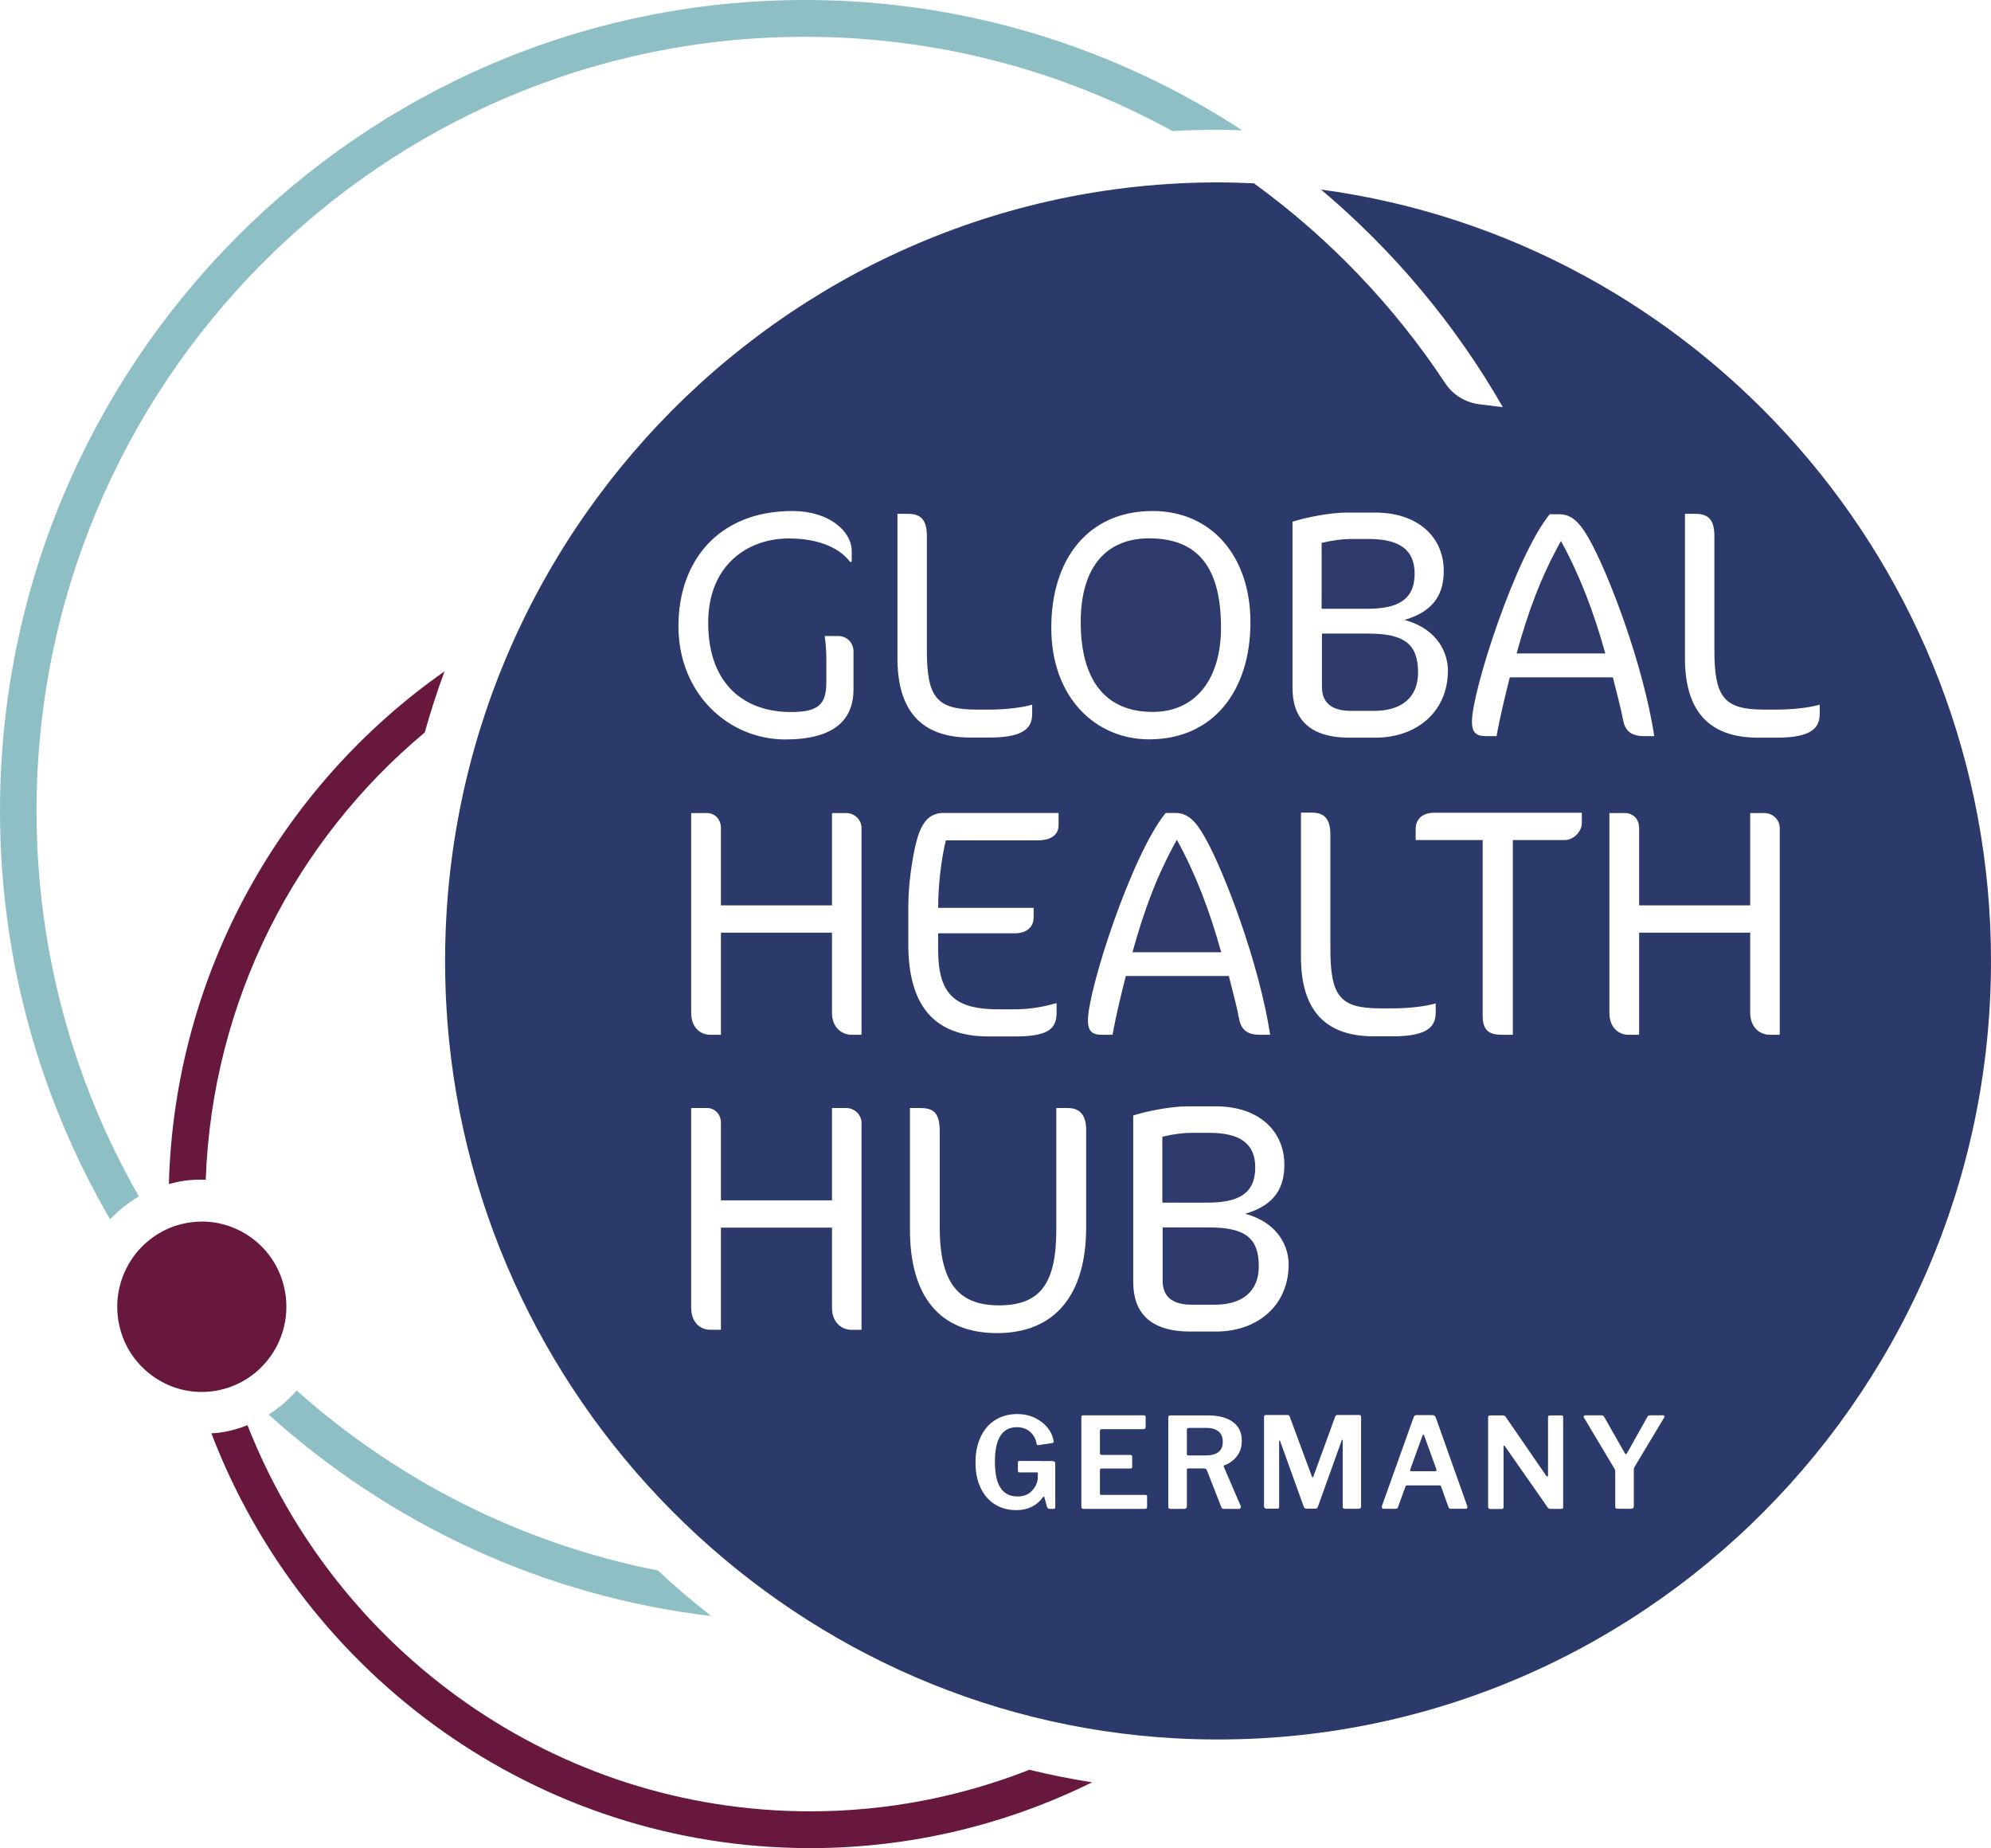 <svg width="100%" height="100%" viewBox="0 0 139 129" fill="none" xmlns="http://www.w3.org/2000/svg">
<path d="M12.957 82.404C13.43 82.346 13.896 82.331 14.363 82.346C14.815 69.805 20.659 58.63 29.651 51.13C30.059 49.685 30.518 48.254 31.036 46.86C19.719 54.792 12.191 67.839 11.79 82.647C12.169 82.544 12.556 82.456 12.957 82.404Z" fill="#68173D"/>
<path d="M71.865 123.533C67.121 125.397 61.962 126.432 56.569 126.432C38.738 126.432 23.464 115.241 17.278 99.48C16.629 99.736 15.937 99.927 15.215 100.015C15.062 100.037 14.909 100.03 14.756 100.045C21.22 116.958 37.521 129 56.569 129C63.623 129 70.298 127.341 76.244 124.406C74.758 124.179 73.3 123.878 71.865 123.533Z" fill="#68173D"/>
<path d="M56.205 0C25.213 0 0 25.389 0 56.597C0 66.995 2.813 76.732 7.688 85.112C8.271 84.488 8.948 83.945 9.699 83.513C5.152 75.588 2.55 66.393 2.55 56.597C2.55 26.805 26.619 2.568 56.205 2.568C65.489 2.568 74.226 4.96 81.855 9.15C82.904 9.092 83.968 9.055 85.032 9.055C85.601 9.055 86.154 9.084 86.723 9.099C77.927 3.353 67.449 0 56.205 0Z" fill="#8DBFC5"/>
<path d="M99.424 100.199C99.41 100.155 99.388 100.14 99.366 100.14C99.344 100.14 99.322 100.162 99.308 100.214L98.462 102.554C98.448 102.591 98.448 102.613 98.448 102.635C98.448 102.679 98.477 102.694 98.535 102.694H100.204C100.255 102.694 100.284 102.672 100.284 102.62C100.284 102.591 100.284 102.569 100.277 102.547L99.424 100.199Z" fill="#2E3A6B"/>
<path d="M98.761 40.035C98.761 38.326 97.632 37.621 95.548 37.621H94.28C93.762 37.621 93.012 37.717 92.269 37.893V42.494H95.409C97.559 42.501 98.761 41.885 98.761 40.035Z" fill="#2E3A6B"/>
<path d="M83.16 79.073C82.642 79.073 81.892 79.161 81.148 79.344V83.945H84.289C86.439 83.945 87.634 83.329 87.634 81.487C87.634 79.777 86.504 79.073 84.42 79.073H83.16Z" fill="#2E3A6B"/>
<path d="M84.253 99.67H83.021C82.963 99.67 82.919 99.678 82.897 99.7C82.875 99.714 82.861 99.751 82.861 99.795V101.461C82.861 101.505 82.868 101.542 82.89 101.564C82.905 101.586 82.934 101.593 82.977 101.593H84.151C84.96 101.593 85.368 101.277 85.368 100.639C85.368 100.323 85.273 100.081 85.076 99.92C84.872 99.758 84.602 99.67 84.253 99.67Z" fill="#2E3A6B"/>
<path d="M92.29 44.225V47.938C92.29 49.054 92.968 49.619 94.323 49.619H95.926C97.799 49.619 99.001 48.731 99.001 46.933C99.001 44.952 98.025 44.225 95.54 44.225H92.29Z" fill="#2E3A6B"/>
<path d="M80.471 49.692C83.458 49.692 85.243 47.417 85.243 43.815C85.243 39.669 83.684 37.577 80.223 37.577C77.308 37.577 75.45 39.493 75.45 43.426C75.45 47.44 77.148 49.692 80.471 49.692Z" fill="#2E3A6B"/>
<path d="M79.064 66.466H85.258C84.442 63.553 83.495 61.044 82.161 58.615C80.719 61.213 79.859 63.597 79.064 66.466Z" fill="#2E3A6B"/>
<path d="M108.977 37.761C107.535 40.358 106.675 42.743 105.88 45.612H112.074C111.258 42.699 110.311 40.197 108.977 37.761Z" fill="#2E3A6B"/>
<path d="M92.225 13.23C97.282 17.494 101.603 22.63 104.918 28.42L103.301 28.221C102.324 28.104 101.443 27.576 100.896 26.747C97.311 21.324 92.778 16.598 87.546 12.797C86.716 12.761 85.877 12.731 85.04 12.731C54.31 12.731 29.498 38.729 31.152 70.033C32.609 97.579 54.747 119.872 82.103 121.339C113.182 123.005 139 98.019 139 67.076C139 39.566 118.589 16.782 92.225 13.23ZM108.19 35.897H108.868C109.728 35.897 110.296 36.469 110.945 37.629C112.3 40.021 114.72 46.368 115.492 51.38H114.749C113.867 51.38 113.459 50.991 113.32 50.286C113.116 49.215 112.781 48.034 112.599 47.278H105.407C105.115 48.415 104.707 50.103 104.481 51.38H103.687C103.031 51.38 102.762 51.086 102.762 50.374C102.762 48.232 105.815 38.81 108.19 35.897ZM90.235 36.418C91.117 36.124 92.88 35.779 93.966 35.779H95.999C99.096 35.779 100.794 37.577 100.794 39.83C100.794 41.312 100.247 42.633 98.054 43.272C100.473 43.932 101.085 45.686 101.085 46.801C101.085 49.692 98.892 51.49 96.021 51.49H94.214C91.365 51.49 90.235 50.125 90.235 48.026V36.418ZM89.667 81.282C89.667 82.764 89.127 84.085 86.934 84.723C89.353 85.384 89.966 87.137 89.966 88.253C89.966 91.144 87.772 92.942 84.901 92.942H83.094C80.245 92.942 79.115 91.577 79.115 89.478V77.862C79.997 77.569 81.76 77.224 82.846 77.224H84.879C87.976 77.224 89.667 79.029 89.667 81.282ZM88.676 72.227H87.932C87.051 72.227 86.643 71.838 86.511 71.133C86.307 70.062 85.972 68.881 85.79 68.125H78.598C78.306 69.262 77.898 70.95 77.672 72.227H76.878C76.222 72.227 75.953 71.933 75.953 71.222C75.953 69.079 79.006 59.657 81.381 56.744H82.059C82.919 56.744 83.487 57.309 84.136 58.476C85.484 60.868 87.903 67.222 88.676 72.227ZM80.471 35.669C84.609 35.669 87.298 38.861 87.298 43.433C87.298 48.173 84.741 51.607 80.223 51.607C76.514 51.607 73.395 48.716 73.395 43.822C73.388 39.059 75.945 35.669 80.471 35.669ZM55.323 35.669C57.881 35.669 59.462 37.078 59.462 38.472V39.221H59.345C58.69 38.333 57.291 37.585 55.075 37.585C52.16 37.585 49.442 39.478 49.442 43.462C49.442 47.858 52.066 49.7 55.206 49.7C57.174 49.7 57.691 49.157 57.691 47.579V46.148C57.691 45.487 57.648 44.849 57.575 44.394H58.5C59.156 44.394 59.586 44.893 59.586 45.465V48.107C59.586 50.294 58.187 51.615 54.813 51.615C50.849 51.607 47.365 48.415 47.365 43.704C47.365 39.148 50.171 35.669 55.323 35.669ZM60.14 92.824H59.44C58.806 92.824 58.085 92.347 58.085 91.298V85.692H50.331V92.817H49.566C48.954 92.817 48.255 92.362 48.255 91.291V77.341H49.362C49.836 77.341 50.331 77.701 50.331 78.391V83.784H58.085V77.341H59.083C59.622 77.341 60.147 77.774 60.147 78.391V92.824H60.14ZM60.14 72.227H59.44C58.806 72.227 58.085 71.75 58.085 70.701V65.102H50.331V72.227H49.566C48.954 72.227 48.255 71.772 48.255 70.701V56.751H49.362C49.836 56.751 50.331 57.111 50.331 57.8V63.194H58.085V56.751H59.083C59.622 56.751 60.147 57.184 60.147 57.8V72.227H60.14ZM62.654 35.867H63.397C64.213 35.867 64.709 36.205 64.709 37.416V45.385C64.709 48.687 65.386 49.531 68.192 49.531H69.052C70.159 49.531 71.34 49.399 72.061 49.186V49.802C72.061 50.734 71.609 51.483 69.052 51.483H67.762C64.191 51.483 62.654 49.479 62.654 45.928V35.867ZM63.419 63.098C63.419 61.778 63.667 60.024 63.936 58.908C64.301 57.404 64.862 56.744 65.882 56.744H73.905V57.588C73.905 58.131 73.562 58.659 72.411 58.659H66.035C65.722 59.914 65.496 61.756 65.496 63.37H72.163V64.03C72.163 64.647 71.755 65.146 70.83 65.146H65.496V66.283C65.496 69.402 66.647 70.451 69.7 70.451H70.874C72.025 70.451 73.045 70.224 73.766 70.018V70.612C73.766 71.684 73.402 72.344 70.895 72.344H68.993C65.153 72.344 63.412 70.113 63.412 65.901V63.098H63.419ZM73.672 105.196C73.672 105.277 73.635 105.321 73.555 105.321H73.3C73.249 105.321 73.205 105.313 73.176 105.291C73.147 105.277 73.118 105.24 73.096 105.189L72.907 104.491C72.892 104.469 72.885 104.455 72.87 104.462C72.856 104.462 72.841 104.477 72.819 104.499C72.382 105.1 71.763 105.409 70.954 105.409C70.378 105.409 69.875 105.269 69.445 104.998C69.015 104.726 68.687 104.337 68.454 103.838C68.221 103.339 68.104 102.752 68.104 102.085C68.104 101.395 68.228 100.8 68.469 100.287C68.709 99.773 69.052 99.384 69.489 99.113C69.926 98.841 70.444 98.702 71.026 98.702C71.464 98.702 71.865 98.79 72.229 98.959C72.593 99.135 72.892 99.355 73.118 99.634C73.351 99.913 73.49 100.213 73.548 100.529L73.562 100.624C73.562 100.683 73.526 100.72 73.46 100.727L72.491 100.874C72.448 100.874 72.411 100.867 72.397 100.845C72.382 100.83 72.367 100.793 72.36 100.749C72.309 100.426 72.156 100.155 71.915 99.942C71.675 99.729 71.362 99.619 70.997 99.619C69.97 99.619 69.46 100.419 69.46 102.011C69.46 102.855 69.591 103.479 69.861 103.868C70.13 104.264 70.516 104.455 71.034 104.455C71.442 104.455 71.77 104.337 72.01 104.095C72.251 103.853 72.404 103.574 72.448 103.244L72.455 102.892C72.462 102.877 72.462 102.862 72.462 102.848C72.462 102.804 72.433 102.774 72.375 102.774H71.187C71.143 102.774 71.107 102.767 71.092 102.745C71.078 102.73 71.063 102.694 71.063 102.642V102.077C71.063 102.004 71.107 101.975 71.187 101.975L73.46 101.982C73.533 101.982 73.584 101.997 73.621 102.033C73.657 102.07 73.672 102.107 73.672 102.158V105.196ZM69.613 93.052C65.539 93.052 63.528 90.41 63.528 85.831V77.341H64.25C65.248 77.341 65.605 77.752 65.605 78.978V85.648C65.605 89.493 66.873 91.115 69.744 91.115C72.659 91.115 73.745 89.544 73.745 85.831V77.341H74.539C75.399 77.341 75.829 77.84 75.829 78.868V85.648C75.836 90.366 73.664 93.052 69.613 93.052ZM80.084 105.189C80.084 105.225 80.07 105.255 80.048 105.284C80.026 105.313 79.99 105.321 79.931 105.321H75.654C75.596 105.321 75.552 105.306 75.53 105.284C75.508 105.262 75.493 105.218 75.493 105.159V98.937C75.493 98.834 75.537 98.79 75.625 98.79H79.866C79.939 98.79 79.982 98.834 79.982 98.922V99.59C79.982 99.7 79.931 99.758 79.822 99.758H76.936C76.834 99.758 76.79 99.802 76.79 99.883V101.424C76.79 101.512 76.834 101.556 76.914 101.556H78.911C78.999 101.556 79.042 101.6 79.042 101.688V102.4C79.042 102.474 78.999 102.503 78.918 102.503H76.907C76.834 102.503 76.79 102.54 76.79 102.606V104.242C76.79 104.286 76.798 104.308 76.812 104.323C76.827 104.337 76.849 104.345 76.885 104.345H79.946C79.997 104.345 80.033 104.352 80.055 104.374C80.077 104.389 80.084 104.425 80.084 104.469V105.189ZM85.44 102.385L86.614 105.108C86.628 105.122 86.628 105.152 86.628 105.189C86.628 105.225 86.614 105.255 86.592 105.284C86.57 105.313 86.533 105.321 86.497 105.321H85.433C85.389 105.321 85.353 105.313 85.324 105.291C85.294 105.269 85.273 105.233 85.258 105.181L84.252 102.613C84.238 102.569 84.209 102.54 84.172 102.525C84.136 102.51 84.085 102.496 84.012 102.496H82.963C82.89 102.496 82.861 102.525 82.861 102.591V105.137C82.861 105.203 82.846 105.247 82.81 105.277C82.773 105.306 82.73 105.321 82.657 105.321H81.731C81.666 105.321 81.622 105.306 81.6 105.284C81.578 105.262 81.564 105.218 81.564 105.167V98.944C81.564 98.841 81.607 98.797 81.695 98.797H84.325C85.076 98.797 85.659 98.951 86.074 99.252C86.49 99.56 86.694 99.993 86.694 100.558C86.694 100.999 86.577 101.365 86.344 101.659C86.111 101.953 85.819 102.158 85.469 102.283C85.433 102.29 85.418 102.327 85.44 102.385ZM95.023 105.13C95.023 105.196 95.008 105.24 94.979 105.269C94.95 105.299 94.899 105.313 94.833 105.313H93.9C93.842 105.313 93.799 105.299 93.777 105.277C93.748 105.255 93.74 105.211 93.74 105.152V100.544C93.74 100.507 93.733 100.492 93.711 100.492C93.704 100.492 93.689 100.514 93.667 100.551L92.006 105.174C91.984 105.262 91.926 105.306 91.831 105.306H91.212C91.117 105.306 91.051 105.262 91.022 105.174L89.375 100.602C89.368 100.558 89.353 100.544 89.332 100.544C89.317 100.544 89.302 100.566 89.302 100.617V105.167C89.302 105.218 89.295 105.255 89.273 105.277C89.251 105.299 89.215 105.306 89.157 105.306H88.413C88.362 105.306 88.319 105.291 88.29 105.255C88.26 105.218 88.246 105.181 88.246 105.13V98.922C88.246 98.871 88.253 98.834 88.275 98.805C88.297 98.783 88.333 98.768 88.384 98.768H89.864C89.922 98.768 89.966 98.775 89.987 98.797C90.016 98.812 90.031 98.849 90.046 98.893L91.583 103.046C91.598 103.09 91.62 103.119 91.641 103.119C91.663 103.119 91.685 103.09 91.7 103.039L93.194 98.937C93.223 98.827 93.281 98.768 93.368 98.768H94.899C94.979 98.768 95.023 98.812 95.023 98.907V105.13ZM90.825 66.789V56.722H91.569C92.385 56.722 92.88 57.067 92.88 58.27V66.239C92.88 69.541 93.558 70.385 96.364 70.385H97.223C98.331 70.385 99.504 70.253 100.233 70.04V70.656C100.233 71.588 99.781 72.337 97.223 72.337H95.934C92.363 72.344 90.825 70.341 90.825 66.789ZM102.419 105.277C102.397 105.306 102.368 105.313 102.339 105.313H101.282C101.202 105.313 101.151 105.277 101.122 105.196L100.612 103.772C100.597 103.743 100.59 103.721 100.575 103.706C100.561 103.692 100.539 103.684 100.503 103.684H98.222C98.171 103.684 98.134 103.714 98.12 103.765L97.595 105.211C97.58 105.284 97.522 105.313 97.435 105.313H96.589C96.516 105.313 96.473 105.269 96.473 105.189C96.473 105.174 96.48 105.137 96.487 105.093L98.688 98.937C98.71 98.878 98.739 98.834 98.768 98.812C98.797 98.79 98.841 98.775 98.899 98.775H99.992C100.124 98.775 100.204 98.834 100.24 98.951L102.426 105.1C102.441 105.137 102.441 105.159 102.441 105.181C102.448 105.218 102.441 105.255 102.419 105.277ZM109.138 105.189C109.138 105.277 109.087 105.321 108.992 105.321H108.263C108.219 105.321 108.176 105.313 108.147 105.306C108.117 105.291 108.088 105.269 108.052 105.225L105.064 100.947C105.042 100.911 105.02 100.896 104.999 100.896C104.977 100.896 104.969 100.918 104.969 100.955V105.181V105.211C104.969 105.284 104.918 105.328 104.824 105.328H104.051C103.949 105.328 103.891 105.284 103.891 105.189V98.944C103.891 98.841 103.935 98.797 104.029 98.797H104.904C104.962 98.797 105.006 98.805 105.035 98.819C105.064 98.834 105.093 98.863 105.13 98.915L107.943 103.002C107.964 103.046 107.994 103.061 108.023 103.061C108.059 103.061 108.074 103.031 108.074 102.972V98.937C108.074 98.841 108.117 98.797 108.212 98.797H109.028C109.072 98.797 109.094 98.805 109.108 98.827C109.123 98.841 109.13 98.878 109.13 98.922V105.189H109.138ZM110.427 57.522C110.427 57.955 109.932 58.637 109.232 58.637H105.618V72.227H104.846C103.964 72.227 103.512 71.933 103.512 70.906V58.637H98.834V57.867C98.834 57.272 99.198 56.729 100.145 56.729H110.435V57.522H110.427ZM116.184 98.944L114.122 102.378C114.093 102.422 114.078 102.459 114.071 102.503C114.064 102.547 114.064 102.635 114.064 102.774V105.122C114.064 105.196 114.049 105.24 114.013 105.269C113.976 105.299 113.925 105.313 113.845 105.313H112.941C112.876 105.313 112.832 105.299 112.803 105.277C112.774 105.255 112.767 105.211 112.767 105.152V102.76C112.767 102.694 112.759 102.642 112.752 102.606C112.737 102.569 112.716 102.518 112.679 102.459L110.595 98.973C110.573 98.944 110.559 98.915 110.559 98.885C110.559 98.819 110.61 98.79 110.704 98.79H111.783C111.848 98.79 111.892 98.797 111.921 98.819C111.95 98.834 111.98 98.878 112.016 98.937L113.422 101.41C113.459 101.476 113.488 101.505 113.51 101.505C113.524 101.505 113.554 101.476 113.597 101.417L114.989 98.937C115.018 98.878 115.047 98.841 115.077 98.819C115.106 98.805 115.149 98.79 115.215 98.79H116.089C116.162 98.79 116.206 98.819 116.206 98.871C116.213 98.885 116.206 98.915 116.184 98.944ZM124.244 72.227H123.544C122.91 72.227 122.189 71.75 122.189 70.701V65.102H114.435V72.227H113.67C113.058 72.227 112.359 71.772 112.359 70.701V56.751H113.466C113.94 56.751 114.435 57.111 114.435 57.8V63.194H122.189V56.751H123.187C123.726 56.751 124.251 57.184 124.251 57.8V72.227H124.244ZM124.032 51.49H122.743C119.172 51.49 117.634 49.487 117.634 45.935V35.867H118.378C119.194 35.867 119.689 36.205 119.689 37.416V45.385C119.689 48.687 120.367 49.531 123.172 49.531H124.032C125.14 49.531 126.313 49.399 127.042 49.186V49.802C127.042 50.741 126.59 51.49 124.032 51.49Z" fill="#2C396B"/>
<path d="M81.17 85.677V89.39C81.17 90.505 81.848 91.07 83.204 91.07H84.807C86.687 91.07 87.882 90.183 87.882 88.385C87.882 86.403 86.913 85.677 84.42 85.677H81.17Z" fill="#2E3A6B"/>
<path d="M20.71 97.058C20.149 97.704 19.493 98.276 18.757 98.739C27.173 106.326 37.856 111.411 49.647 112.798C48.364 111.793 47.125 110.736 45.93 109.621C36.377 107.749 27.727 103.31 20.71 97.058Z" fill="#8DBFC5"/>
<path d="M14.1 85.266C13.845 85.266 13.59 85.281 13.335 85.317C10.107 85.736 7.819 88.722 8.234 91.973C8.438 93.551 9.233 94.952 10.486 95.921C11.739 96.889 13.284 97.315 14.844 97.109C18.072 96.691 20.36 93.705 19.945 90.454C19.741 88.876 18.946 87.475 17.7 86.506C16.651 85.699 15.397 85.266 14.1 85.266Z" fill="#68173D"/>
</svg>
